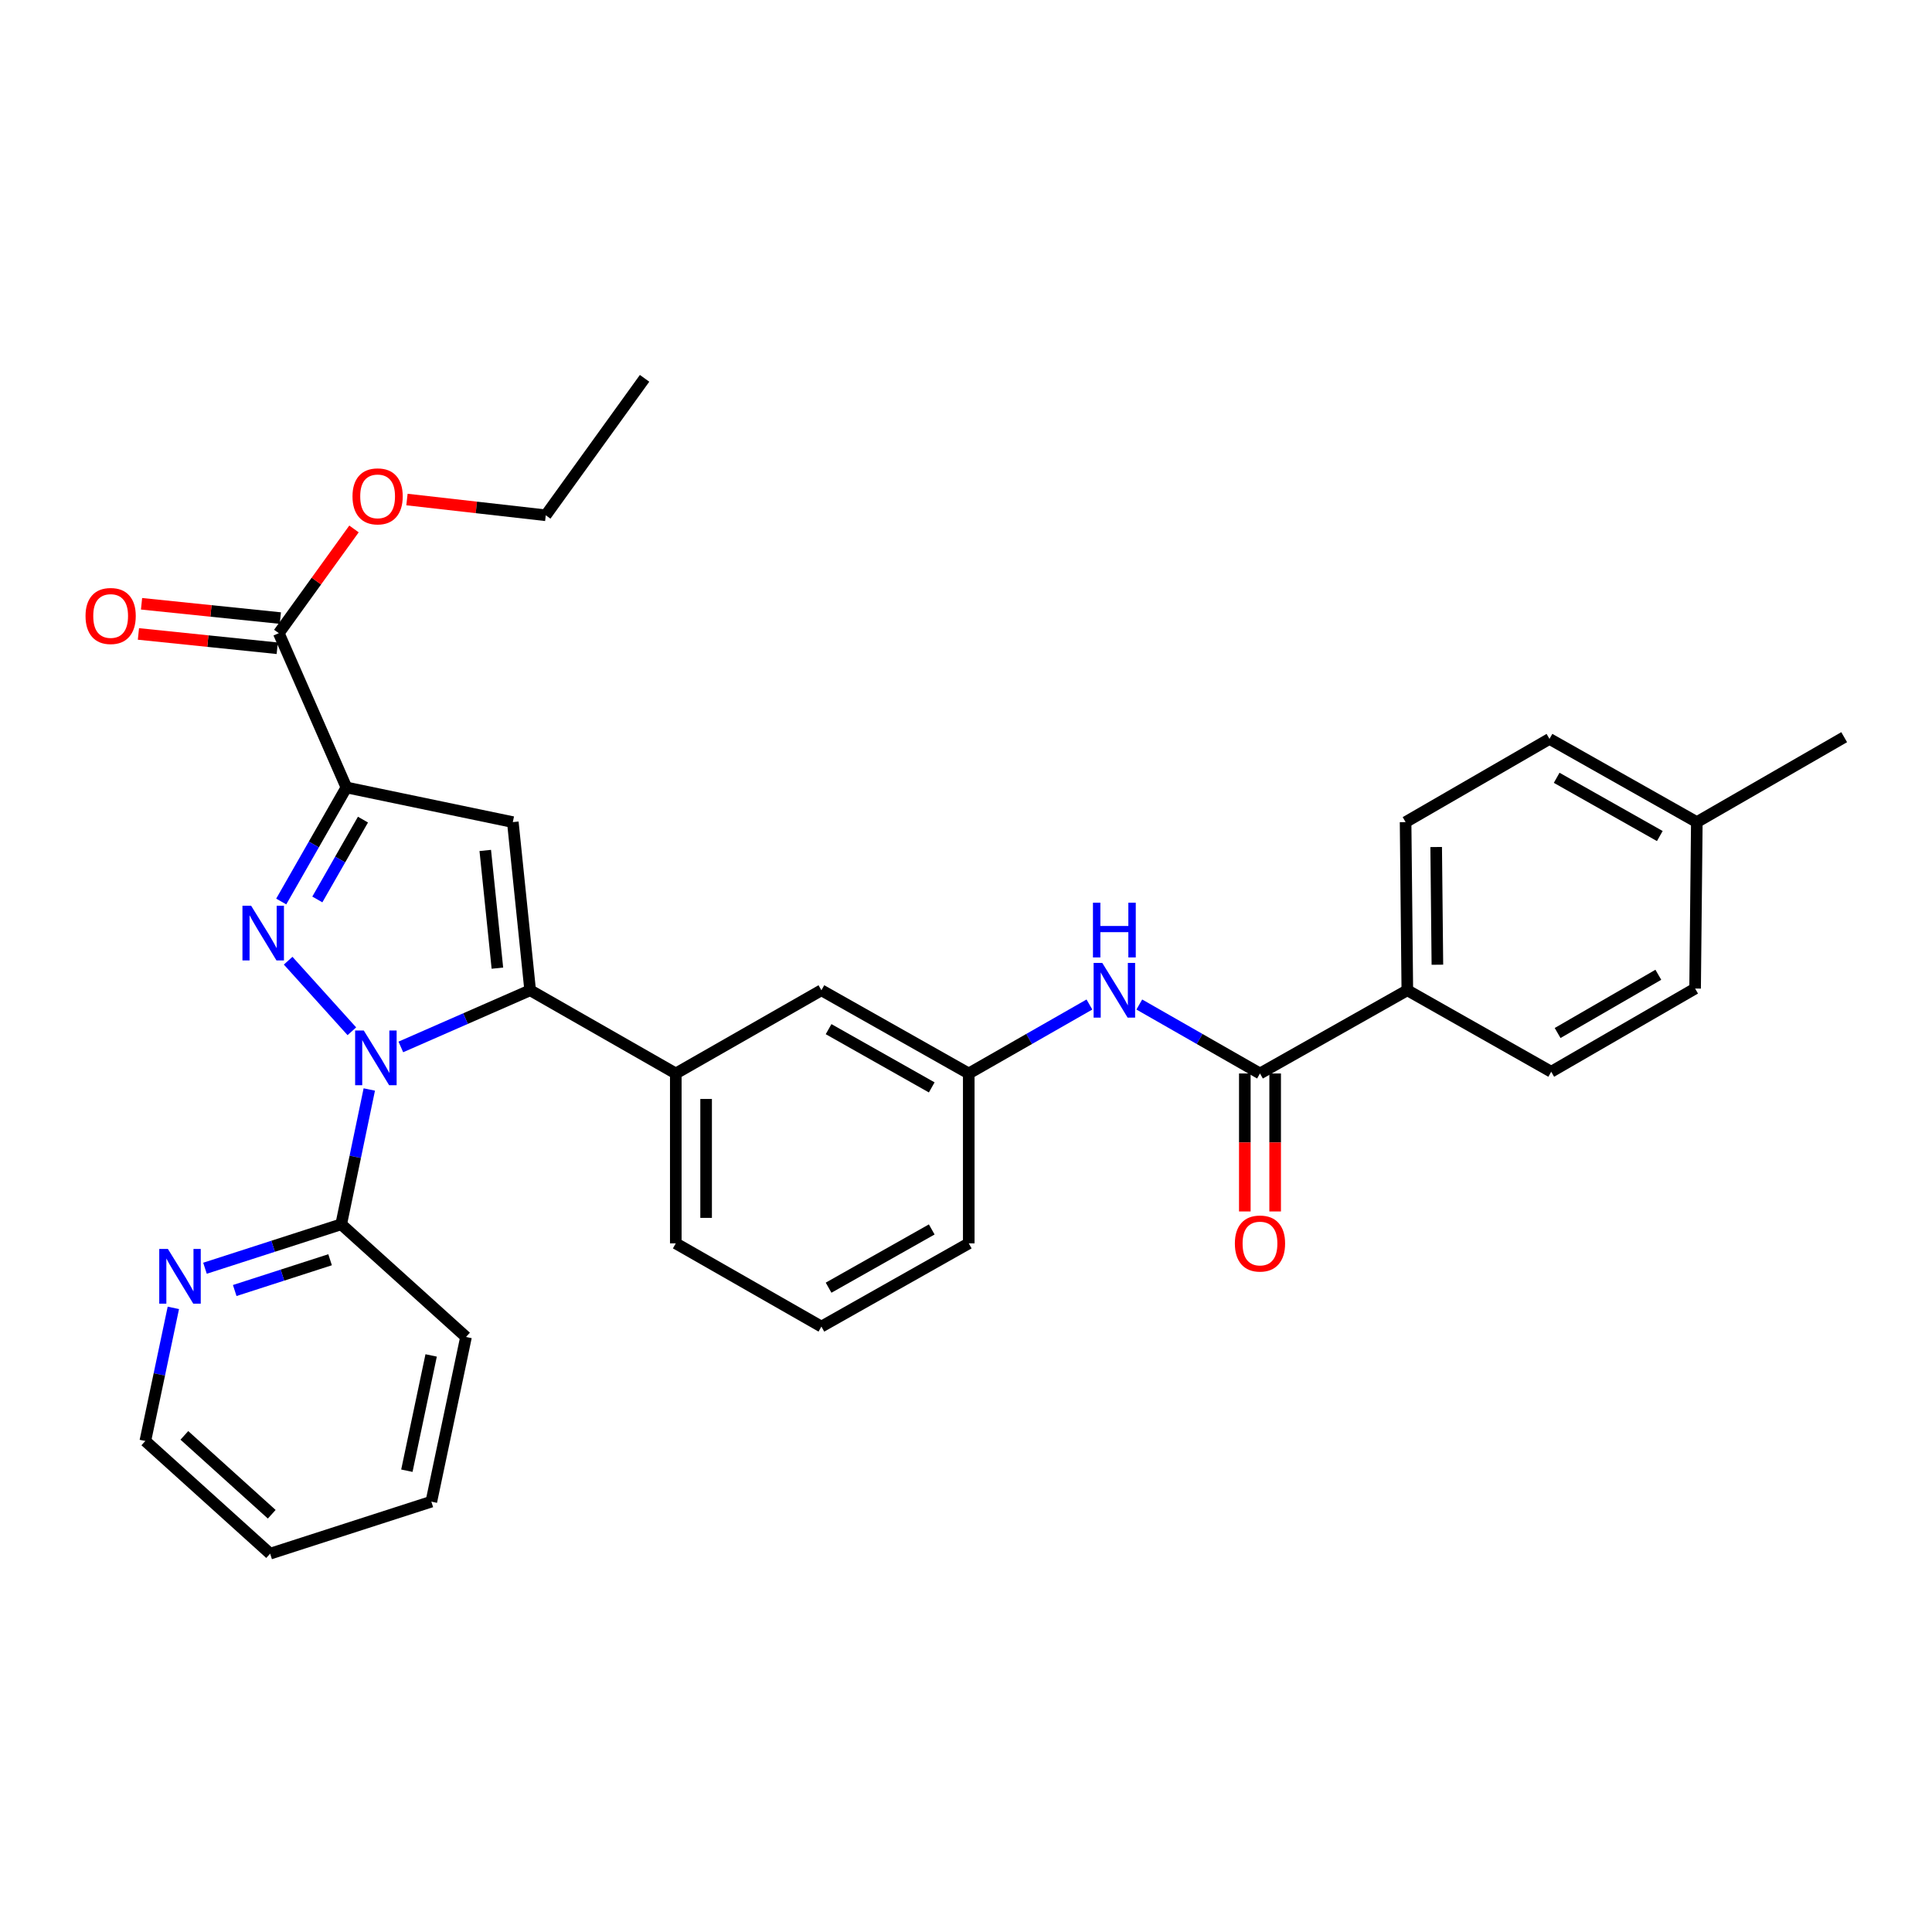 <?xml version='1.0' encoding='iso-8859-1'?>
<svg version='1.1' baseProfile='full'
              xmlns='http://www.w3.org/2000/svg'
                      xmlns:rdkit='http://www.rdkit.org/xml'
                      xmlns:xlink='http://www.w3.org/1999/xlink'
                  xml:space='preserve'
width='1000px' height='1000px' viewBox='0 0 1000 1000'>
<!-- END OF HEADER -->
<rect style='opacity:1.0;fill:#FFFFFF;stroke:none' width='1000' height='1000' x='0' y='0'> </rect>
<path class='bond-0' d='M 589.702,519.936 L 620.934,537.783' style='fill:none;fill-rule:evenodd;stroke:#0000FF;stroke-width:6px;stroke-linecap:butt;stroke-linejoin:miter;stroke-opacity:1' />
<path class='bond-0' d='M 620.934,537.783 L 652.166,555.631' style='fill:none;fill-rule:evenodd;stroke:#000000;stroke-width:6px;stroke-linecap:butt;stroke-linejoin:miter;stroke-opacity:1' />
<path class='bond-1' d='M 563.881,519.936 L 532.653,537.783' style='fill:none;fill-rule:evenodd;stroke:#0000FF;stroke-width:6px;stroke-linecap:butt;stroke-linejoin:miter;stroke-opacity:1' />
<path class='bond-1' d='M 532.653,537.783 L 501.426,555.631' style='fill:none;fill-rule:evenodd;stroke:#000000;stroke-width:6px;stroke-linecap:butt;stroke-linejoin:miter;stroke-opacity:1' />
<path class='bond-2' d='M 644.317,555.631 L 644.317,591.338' style='fill:none;fill-rule:evenodd;stroke:#000000;stroke-width:6px;stroke-linecap:butt;stroke-linejoin:miter;stroke-opacity:1' />
<path class='bond-2' d='M 644.317,591.338 L 644.317,627.045' style='fill:none;fill-rule:evenodd;stroke:#FF0000;stroke-width:6px;stroke-linecap:butt;stroke-linejoin:miter;stroke-opacity:1' />
<path class='bond-2' d='M 660.015,555.631 L 660.015,591.338' style='fill:none;fill-rule:evenodd;stroke:#000000;stroke-width:6px;stroke-linecap:butt;stroke-linejoin:miter;stroke-opacity:1' />
<path class='bond-2' d='M 660.015,591.338 L 660.015,627.045' style='fill:none;fill-rule:evenodd;stroke:#FF0000;stroke-width:6px;stroke-linecap:butt;stroke-linejoin:miter;stroke-opacity:1' />
<path class='bond-3' d='M 652.166,555.631 L 728.43,512.558' style='fill:none;fill-rule:evenodd;stroke:#000000;stroke-width:6px;stroke-linecap:butt;stroke-linejoin:miter;stroke-opacity:1' />
<path class='bond-4' d='M 425.153,686.636 L 501.426,643.563' style='fill:none;fill-rule:evenodd;stroke:#000000;stroke-width:6px;stroke-linecap:butt;stroke-linejoin:miter;stroke-opacity:1' />
<path class='bond-4' d='M 428.875,666.506 L 482.266,636.355' style='fill:none;fill-rule:evenodd;stroke:#000000;stroke-width:6px;stroke-linecap:butt;stroke-linejoin:miter;stroke-opacity:1' />
<path class='bond-5' d='M 425.153,686.636 L 349.787,643.563' style='fill:none;fill-rule:evenodd;stroke:#000000;stroke-width:6px;stroke-linecap:butt;stroke-linejoin:miter;stroke-opacity:1' />
<path class='bond-6' d='M 501.426,643.563 L 501.426,555.631' style='fill:none;fill-rule:evenodd;stroke:#000000;stroke-width:6px;stroke-linecap:butt;stroke-linejoin:miter;stroke-opacity:1' />
<path class='bond-7' d='M 501.426,555.631 L 425.153,512.558' style='fill:none;fill-rule:evenodd;stroke:#000000;stroke-width:6px;stroke-linecap:butt;stroke-linejoin:miter;stroke-opacity:1' />
<path class='bond-7' d='M 482.266,562.838 L 428.875,532.688' style='fill:none;fill-rule:evenodd;stroke:#000000;stroke-width:6px;stroke-linecap:butt;stroke-linejoin:miter;stroke-opacity:1' />
<path class='bond-8' d='M 425.153,512.558 L 349.787,555.631' style='fill:none;fill-rule:evenodd;stroke:#000000;stroke-width:6px;stroke-linecap:butt;stroke-linejoin:miter;stroke-opacity:1' />
<path class='bond-9' d='M 349.787,555.631 L 349.787,643.563' style='fill:none;fill-rule:evenodd;stroke:#000000;stroke-width:6px;stroke-linecap:butt;stroke-linejoin:miter;stroke-opacity:1' />
<path class='bond-9' d='M 365.484,568.82 L 365.484,630.373' style='fill:none;fill-rule:evenodd;stroke:#000000;stroke-width:6px;stroke-linecap:butt;stroke-linejoin:miter;stroke-opacity:1' />
<path class='bond-10' d='M 349.787,555.631 L 274.412,512.558' style='fill:none;fill-rule:evenodd;stroke:#000000;stroke-width:6px;stroke-linecap:butt;stroke-linejoin:miter;stroke-opacity:1' />
<path class='bond-11' d='M 274.412,512.558 L 265.438,425.524' style='fill:none;fill-rule:evenodd;stroke:#000000;stroke-width:6px;stroke-linecap:butt;stroke-linejoin:miter;stroke-opacity:1' />
<path class='bond-11' d='M 257.451,501.113 L 251.17,440.189' style='fill:none;fill-rule:evenodd;stroke:#000000;stroke-width:6px;stroke-linecap:butt;stroke-linejoin:miter;stroke-opacity:1' />
<path class='bond-12' d='M 274.412,512.558 L 240.943,527.226' style='fill:none;fill-rule:evenodd;stroke:#000000;stroke-width:6px;stroke-linecap:butt;stroke-linejoin:miter;stroke-opacity:1' />
<path class='bond-12' d='M 240.943,527.226 L 207.475,541.893' style='fill:none;fill-rule:evenodd;stroke:#0000FF;stroke-width:6px;stroke-linecap:butt;stroke-linejoin:miter;stroke-opacity:1' />
<path class='bond-13' d='M 265.438,425.524 L 179.302,407.585' style='fill:none;fill-rule:evenodd;stroke:#000000;stroke-width:6px;stroke-linecap:butt;stroke-linejoin:miter;stroke-opacity:1' />
<path class='bond-14' d='M 179.302,407.585 L 162.432,437.103' style='fill:none;fill-rule:evenodd;stroke:#000000;stroke-width:6px;stroke-linecap:butt;stroke-linejoin:miter;stroke-opacity:1' />
<path class='bond-14' d='M 162.432,437.103 L 145.563,466.621' style='fill:none;fill-rule:evenodd;stroke:#0000FF;stroke-width:6px;stroke-linecap:butt;stroke-linejoin:miter;stroke-opacity:1' />
<path class='bond-14' d='M 187.87,424.229 L 176.061,444.892' style='fill:none;fill-rule:evenodd;stroke:#000000;stroke-width:6px;stroke-linecap:butt;stroke-linejoin:miter;stroke-opacity:1' />
<path class='bond-14' d='M 176.061,444.892 L 164.252,465.554' style='fill:none;fill-rule:evenodd;stroke:#0000FF;stroke-width:6px;stroke-linecap:butt;stroke-linejoin:miter;stroke-opacity:1' />
<path class='bond-15' d='M 179.302,407.585 L 144.305,327.728' style='fill:none;fill-rule:evenodd;stroke:#000000;stroke-width:6px;stroke-linecap:butt;stroke-linejoin:miter;stroke-opacity:1' />
<path class='bond-16' d='M 149.146,497.257 L 182.121,533.782' style='fill:none;fill-rule:evenodd;stroke:#0000FF;stroke-width:6px;stroke-linecap:butt;stroke-linejoin:miter;stroke-opacity:1' />
<path class='bond-17' d='M 191.146,563.915 L 183.877,598.803' style='fill:none;fill-rule:evenodd;stroke:#0000FF;stroke-width:6px;stroke-linecap:butt;stroke-linejoin:miter;stroke-opacity:1' />
<path class='bond-17' d='M 183.877,598.803 L 176.607,633.691' style='fill:none;fill-rule:evenodd;stroke:#000000;stroke-width:6px;stroke-linecap:butt;stroke-linejoin:miter;stroke-opacity:1' />
<path class='bond-18' d='M 145.11,319.92 L 109.187,316.216' style='fill:none;fill-rule:evenodd;stroke:#000000;stroke-width:6px;stroke-linecap:butt;stroke-linejoin:miter;stroke-opacity:1' />
<path class='bond-18' d='M 109.187,316.216 L 73.263,312.512' style='fill:none;fill-rule:evenodd;stroke:#FF0000;stroke-width:6px;stroke-linecap:butt;stroke-linejoin:miter;stroke-opacity:1' />
<path class='bond-18' d='M 143.5,335.535 L 107.577,331.831' style='fill:none;fill-rule:evenodd;stroke:#000000;stroke-width:6px;stroke-linecap:butt;stroke-linejoin:miter;stroke-opacity:1' />
<path class='bond-18' d='M 107.577,331.831 L 71.653,328.127' style='fill:none;fill-rule:evenodd;stroke:#FF0000;stroke-width:6px;stroke-linecap:butt;stroke-linejoin:miter;stroke-opacity:1' />
<path class='bond-19' d='M 144.305,327.728 L 163.766,300.754' style='fill:none;fill-rule:evenodd;stroke:#000000;stroke-width:6px;stroke-linecap:butt;stroke-linejoin:miter;stroke-opacity:1' />
<path class='bond-19' d='M 163.766,300.754 L 183.227,273.781' style='fill:none;fill-rule:evenodd;stroke:#FF0000;stroke-width:6px;stroke-linecap:butt;stroke-linejoin:miter;stroke-opacity:1' />
<path class='bond-20' d='M 210.643,258.558 L 246.565,262.633' style='fill:none;fill-rule:evenodd;stroke:#FF0000;stroke-width:6px;stroke-linecap:butt;stroke-linejoin:miter;stroke-opacity:1' />
<path class='bond-20' d='M 246.565,262.633 L 282.488,266.708' style='fill:none;fill-rule:evenodd;stroke:#000000;stroke-width:6px;stroke-linecap:butt;stroke-linejoin:miter;stroke-opacity:1' />
<path class='bond-21' d='M 282.488,266.708 L 333.636,195.824' style='fill:none;fill-rule:evenodd;stroke:#000000;stroke-width:6px;stroke-linecap:butt;stroke-linejoin:miter;stroke-opacity:1' />
<path class='bond-22' d='M 176.607,633.691 L 141.353,645.066' style='fill:none;fill-rule:evenodd;stroke:#000000;stroke-width:6px;stroke-linecap:butt;stroke-linejoin:miter;stroke-opacity:1' />
<path class='bond-22' d='M 141.353,645.066 L 106.098,656.44' style='fill:none;fill-rule:evenodd;stroke:#0000FF;stroke-width:6px;stroke-linecap:butt;stroke-linejoin:miter;stroke-opacity:1' />
<path class='bond-22' d='M 170.851,652.043 L 146.173,660.005' style='fill:none;fill-rule:evenodd;stroke:#000000;stroke-width:6px;stroke-linecap:butt;stroke-linejoin:miter;stroke-opacity:1' />
<path class='bond-22' d='M 146.173,660.005 L 121.494,667.967' style='fill:none;fill-rule:evenodd;stroke:#0000FF;stroke-width:6px;stroke-linecap:butt;stroke-linejoin:miter;stroke-opacity:1' />
<path class='bond-23' d='M 176.607,633.691 L 241.212,692.017' style='fill:none;fill-rule:evenodd;stroke:#000000;stroke-width:6px;stroke-linecap:butt;stroke-linejoin:miter;stroke-opacity:1' />
<path class='bond-24' d='M 89.726,676.95 L 82.472,711.4' style='fill:none;fill-rule:evenodd;stroke:#0000FF;stroke-width:6px;stroke-linecap:butt;stroke-linejoin:miter;stroke-opacity:1' />
<path class='bond-24' d='M 82.472,711.4 L 75.218,745.851' style='fill:none;fill-rule:evenodd;stroke:#000000;stroke-width:6px;stroke-linecap:butt;stroke-linejoin:miter;stroke-opacity:1' />
<path class='bond-25' d='M 75.218,745.851 L 139.823,804.176' style='fill:none;fill-rule:evenodd;stroke:#000000;stroke-width:6px;stroke-linecap:butt;stroke-linejoin:miter;stroke-opacity:1' />
<path class='bond-25' d='M 95.428,742.948 L 140.651,783.775' style='fill:none;fill-rule:evenodd;stroke:#000000;stroke-width:6px;stroke-linecap:butt;stroke-linejoin:miter;stroke-opacity:1' />
<path class='bond-26' d='M 139.823,804.176 L 223.264,777.254' style='fill:none;fill-rule:evenodd;stroke:#000000;stroke-width:6px;stroke-linecap:butt;stroke-linejoin:miter;stroke-opacity:1' />
<path class='bond-27' d='M 223.264,777.254 L 241.212,692.017' style='fill:none;fill-rule:evenodd;stroke:#000000;stroke-width:6px;stroke-linecap:butt;stroke-linejoin:miter;stroke-opacity:1' />
<path class='bond-27' d='M 210.595,761.234 L 223.159,701.568' style='fill:none;fill-rule:evenodd;stroke:#000000;stroke-width:6px;stroke-linecap:butt;stroke-linejoin:miter;stroke-opacity:1' />
<path class='bond-28' d='M 728.43,512.558 L 727.532,425.524' style='fill:none;fill-rule:evenodd;stroke:#000000;stroke-width:6px;stroke-linecap:butt;stroke-linejoin:miter;stroke-opacity:1' />
<path class='bond-28' d='M 743.992,499.341 L 743.364,438.417' style='fill:none;fill-rule:evenodd;stroke:#000000;stroke-width:6px;stroke-linecap:butt;stroke-linejoin:miter;stroke-opacity:1' />
<path class='bond-29' d='M 728.43,512.558 L 802.907,554.732' style='fill:none;fill-rule:evenodd;stroke:#000000;stroke-width:6px;stroke-linecap:butt;stroke-linejoin:miter;stroke-opacity:1' />
<path class='bond-30' d='M 727.532,425.524 L 802.008,382.46' style='fill:none;fill-rule:evenodd;stroke:#000000;stroke-width:6px;stroke-linecap:butt;stroke-linejoin:miter;stroke-opacity:1' />
<path class='bond-31' d='M 802.907,554.732 L 877.383,511.669' style='fill:none;fill-rule:evenodd;stroke:#000000;stroke-width:6px;stroke-linecap:butt;stroke-linejoin:miter;stroke-opacity:1' />
<path class='bond-31' d='M 806.22,534.683 L 858.354,504.539' style='fill:none;fill-rule:evenodd;stroke:#000000;stroke-width:6px;stroke-linecap:butt;stroke-linejoin:miter;stroke-opacity:1' />
<path class='bond-32' d='M 802.008,382.46 L 878.273,425.524' style='fill:none;fill-rule:evenodd;stroke:#000000;stroke-width:6px;stroke-linecap:butt;stroke-linejoin:miter;stroke-opacity:1' />
<path class='bond-32' d='M 805.73,402.588 L 859.115,432.733' style='fill:none;fill-rule:evenodd;stroke:#000000;stroke-width:6px;stroke-linecap:butt;stroke-linejoin:miter;stroke-opacity:1' />
<path class='bond-33' d='M 877.383,511.669 L 878.273,425.524' style='fill:none;fill-rule:evenodd;stroke:#000000;stroke-width:6px;stroke-linecap:butt;stroke-linejoin:miter;stroke-opacity:1' />
<path class='bond-34' d='M 878.273,425.524 L 954.545,381.562' style='fill:none;fill-rule:evenodd;stroke:#000000;stroke-width:6px;stroke-linecap:butt;stroke-linejoin:miter;stroke-opacity:1' />
<path  class='atom-0' d='M 570.531 498.398
L 579.811 513.398
Q 580.731 514.878, 582.211 517.558
Q 583.691 520.238, 583.771 520.398
L 583.771 498.398
L 587.531 498.398
L 587.531 526.718
L 583.651 526.718
L 573.691 510.318
Q 572.531 508.398, 571.291 506.198
Q 570.091 503.998, 569.731 503.318
L 569.731 526.718
L 566.051 526.718
L 566.051 498.398
L 570.531 498.398
' fill='#0000FF'/>
<path  class='atom-0' d='M 565.711 467.246
L 569.551 467.246
L 569.551 479.286
L 584.031 479.286
L 584.031 467.246
L 587.871 467.246
L 587.871 495.566
L 584.031 495.566
L 584.031 482.486
L 569.551 482.486
L 569.551 495.566
L 565.711 495.566
L 565.711 467.246
' fill='#0000FF'/>
<path  class='atom-2' d='M 639.166 643.643
Q 639.166 636.843, 642.526 633.043
Q 645.886 629.243, 652.166 629.243
Q 658.446 629.243, 661.806 633.043
Q 665.166 636.843, 665.166 643.643
Q 665.166 650.523, 661.766 654.443
Q 658.366 658.323, 652.166 658.323
Q 645.926 658.323, 642.526 654.443
Q 639.166 650.563, 639.166 643.643
M 652.166 655.123
Q 656.486 655.123, 658.806 652.243
Q 661.166 649.323, 661.166 643.643
Q 661.166 638.083, 658.806 635.283
Q 656.486 632.443, 652.166 632.443
Q 647.846 632.443, 645.486 635.243
Q 643.166 638.043, 643.166 643.643
Q 643.166 649.363, 645.486 652.243
Q 647.846 655.123, 652.166 655.123
' fill='#FF0000'/>
<path  class='atom-12' d='M 129.97 468.791
L 139.25 483.791
Q 140.17 485.271, 141.65 487.951
Q 143.13 490.631, 143.21 490.791
L 143.21 468.791
L 146.97 468.791
L 146.97 497.111
L 143.09 497.111
L 133.13 480.711
Q 131.97 478.791, 130.73 476.591
Q 129.53 474.391, 129.17 473.711
L 129.17 497.111
L 125.49 497.111
L 125.49 468.791
L 129.97 468.791
' fill='#0000FF'/>
<path  class='atom-13' d='M 188.295 533.395
L 197.575 548.395
Q 198.495 549.875, 199.975 552.555
Q 201.455 555.235, 201.535 555.395
L 201.535 533.395
L 205.295 533.395
L 205.295 561.715
L 201.415 561.715
L 191.455 545.315
Q 190.295 543.395, 189.055 541.195
Q 187.855 538.995, 187.495 538.315
L 187.495 561.715
L 183.815 561.715
L 183.815 533.395
L 188.295 533.395
' fill='#0000FF'/>
<path  class='atom-15' d='M 44.271 318.834
Q 44.271 312.034, 47.631 308.234
Q 50.991 304.434, 57.271 304.434
Q 63.551 304.434, 66.911 308.234
Q 70.271 312.034, 70.271 318.834
Q 70.271 325.714, 66.871 329.634
Q 63.471 333.514, 57.271 333.514
Q 51.031 333.514, 47.631 329.634
Q 44.271 325.754, 44.271 318.834
M 57.271 330.314
Q 61.591 330.314, 63.911 327.434
Q 66.271 324.514, 66.271 318.834
Q 66.271 313.274, 63.911 310.474
Q 61.591 307.634, 57.271 307.634
Q 52.951 307.634, 50.591 310.434
Q 48.271 313.234, 48.271 318.834
Q 48.271 324.554, 50.591 327.434
Q 52.951 330.314, 57.271 330.314
' fill='#FF0000'/>
<path  class='atom-16' d='M 182.453 256.915
Q 182.453 250.115, 185.813 246.315
Q 189.173 242.515, 195.453 242.515
Q 201.733 242.515, 205.093 246.315
Q 208.453 250.115, 208.453 256.915
Q 208.453 263.795, 205.053 267.715
Q 201.653 271.595, 195.453 271.595
Q 189.213 271.595, 185.813 267.715
Q 182.453 263.835, 182.453 256.915
M 195.453 268.395
Q 199.773 268.395, 202.093 265.515
Q 204.453 262.595, 204.453 256.915
Q 204.453 251.355, 202.093 248.555
Q 199.773 245.715, 195.453 245.715
Q 191.133 245.715, 188.773 248.515
Q 186.453 251.315, 186.453 256.915
Q 186.453 262.635, 188.773 265.515
Q 191.133 268.395, 195.453 268.395
' fill='#FF0000'/>
<path  class='atom-20' d='M 86.906 646.453
L 96.186 661.453
Q 97.106 662.933, 98.586 665.613
Q 100.066 668.293, 100.146 668.453
L 100.146 646.453
L 103.906 646.453
L 103.906 674.773
L 100.026 674.773
L 90.066 658.373
Q 88.906 656.453, 87.666 654.253
Q 86.466 652.053, 86.106 651.373
L 86.106 674.773
L 82.426 674.773
L 82.426 646.453
L 86.906 646.453
' fill='#0000FF'/>
</svg>
